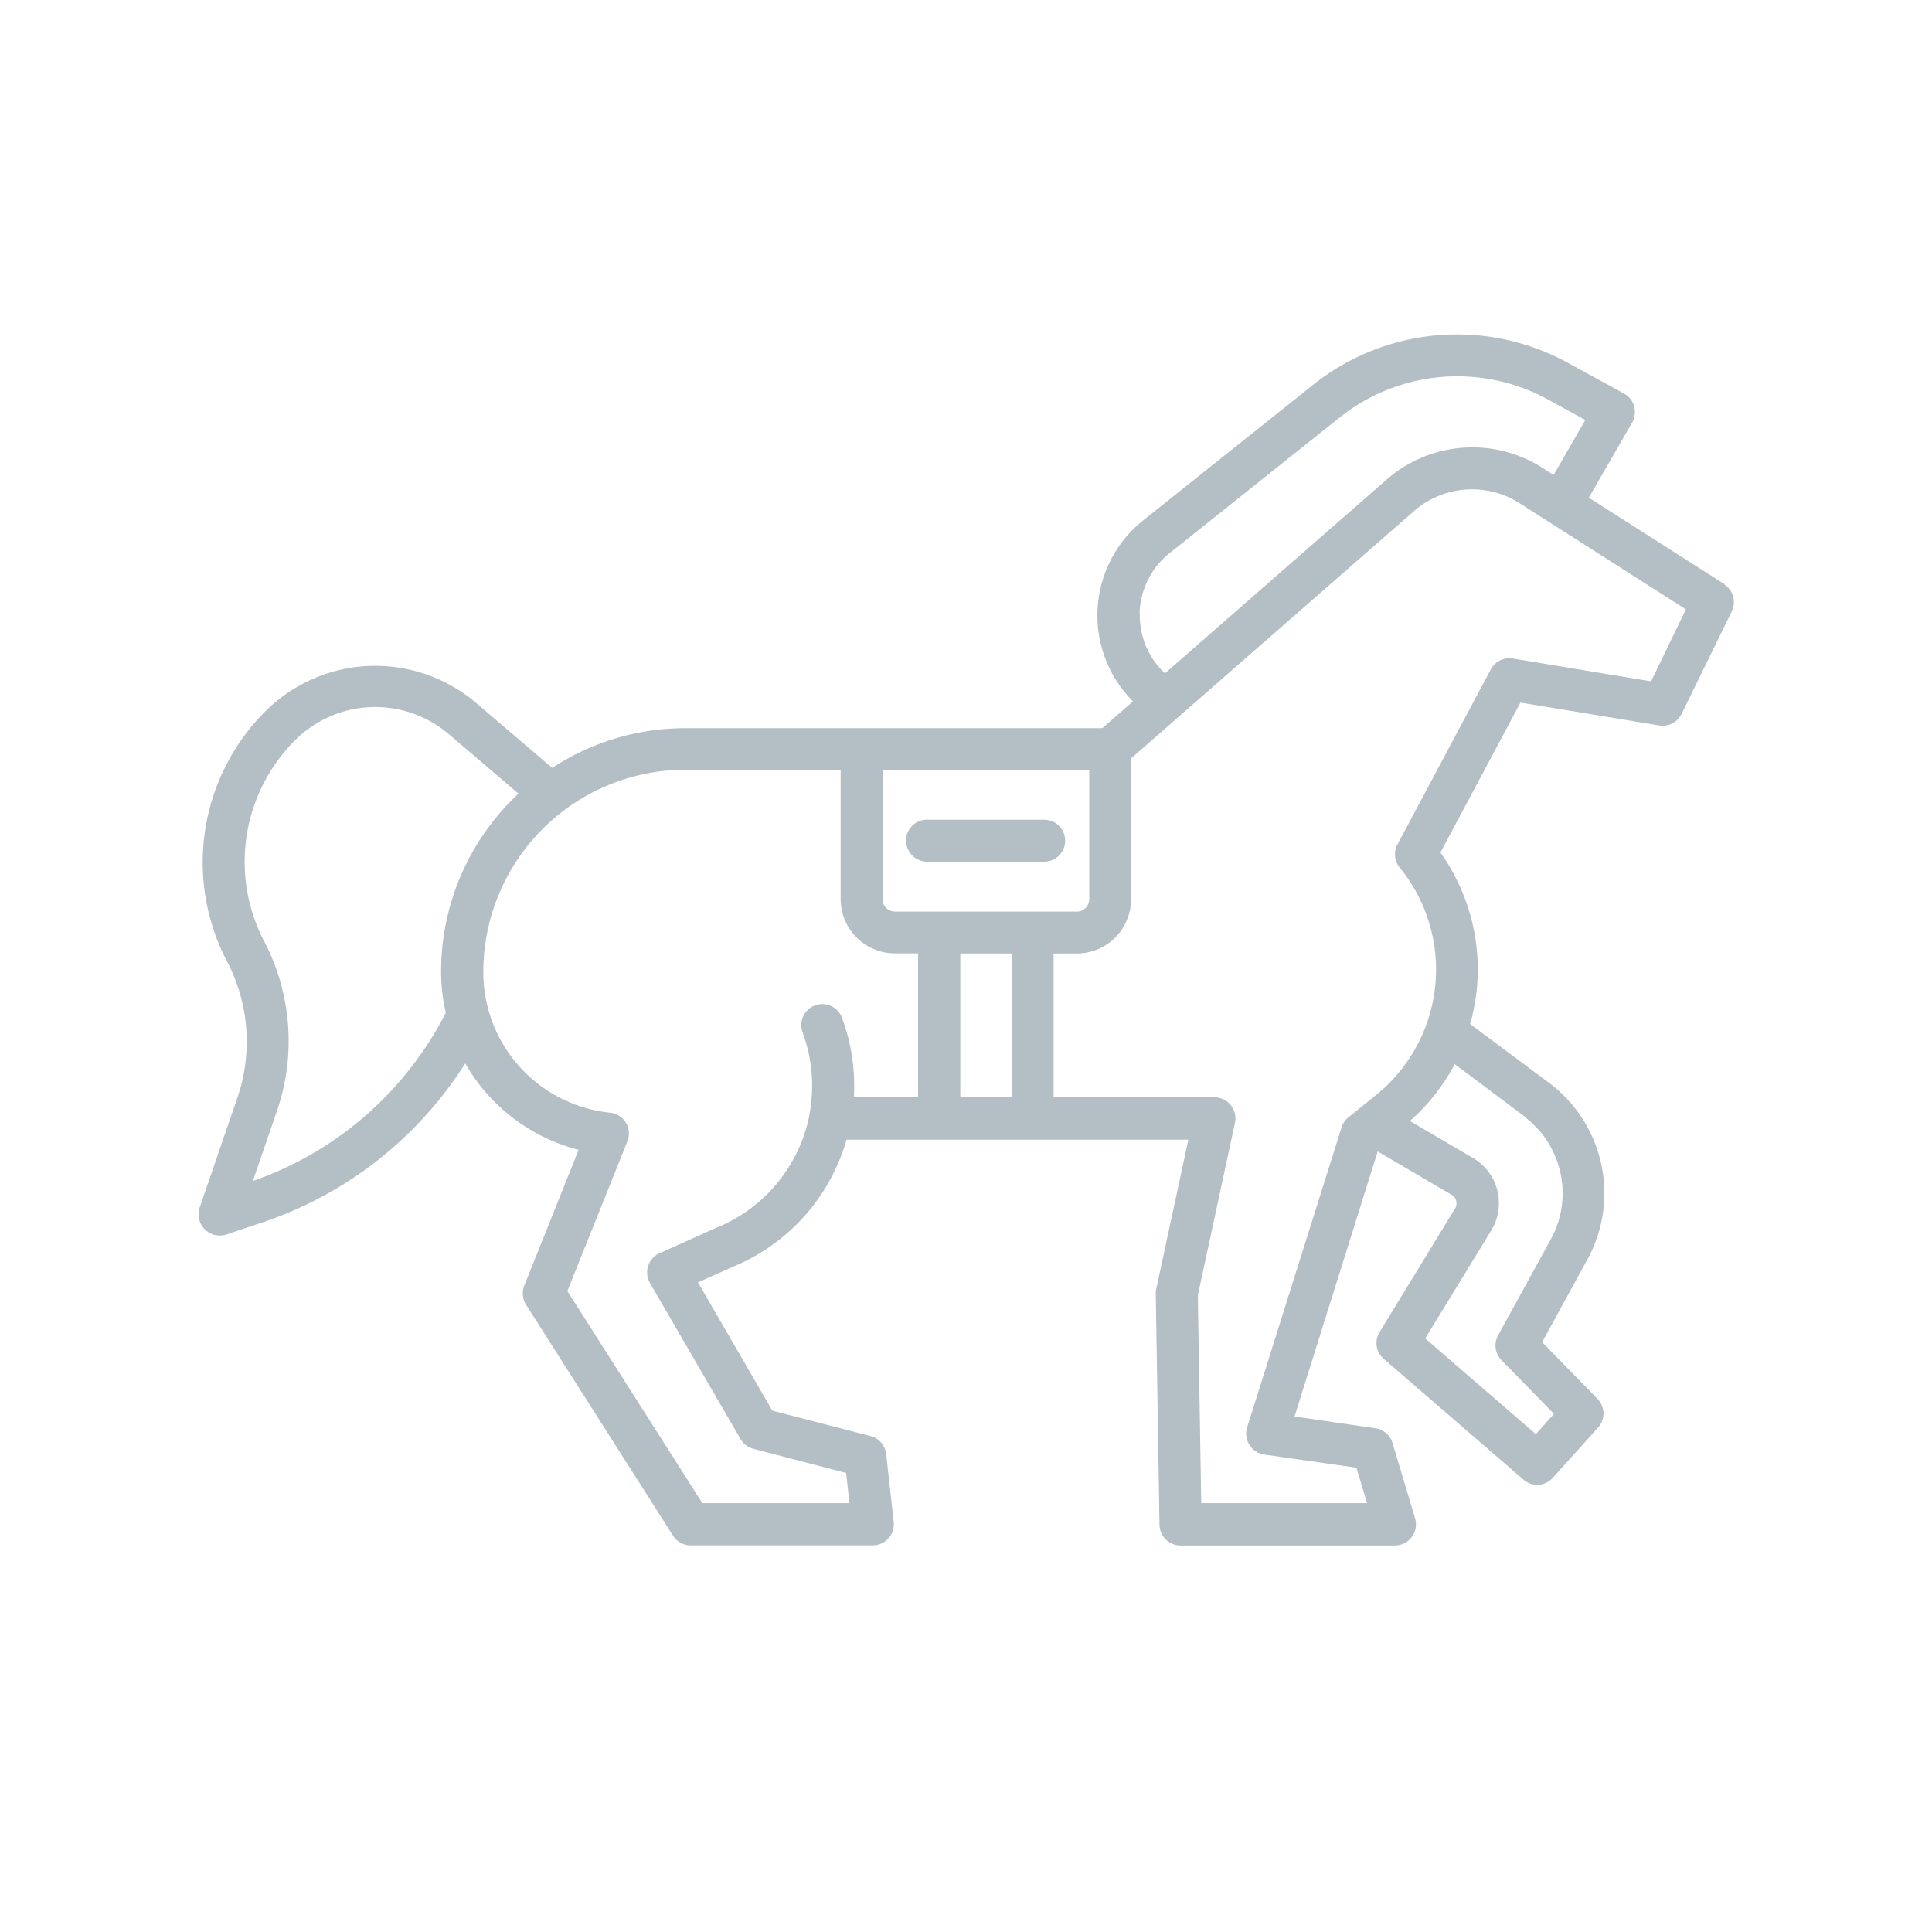 <svg xmlns="http://www.w3.org/2000/svg" width="32" height="32" viewBox="0 0 32 32">
  <g id="Group_41099" data-name="Group 41099" transform="translate(4482 24284)">
    <rect id="Rectangle_14621" data-name="Rectangle 14621" width="32" height="32" transform="translate(-4482 -24284)" fill="none"/>
    <path id="Path_78383" data-name="Path 78383" d="M34.656,22.114,32.41,20.682l.718-1.246a.349.349,0,0,0-.135-.478l-.93-.509a3.819,3.819,0,0,0-4.222.366l-2.81,2.241a2.014,2.014,0,0,0-.171,3l-.508.444H17.445a4.02,4.02,0,0,0-2.205.658l-1.266-1.081a2.576,2.576,0,0,0-3.474.133,3.535,3.535,0,0,0-.642,4.159,2.87,2.87,0,0,1,.168,2.252L9.4,32.443a.351.351,0,0,0,.438.444l.6-.2A6.379,6.379,0,0,0,13.8,30.052a3.031,3.031,0,0,0,1.878,1.432l-.9,2.248a.35.35,0,0,0,.029.317l2.434,3.825a.348.348,0,0,0,.294.161h3.016a.351.351,0,0,0,.346-.387l-.125-1.123a.349.349,0,0,0-.258-.3l-1.628-.421-1.232-2.125.676-.3a3.238,3.238,0,0,0,1.785-2.063h5.662l-.533,2.476a.283.283,0,0,0-.007.078l.062,3.825a.349.349,0,0,0,.347.342H29.2a.35.35,0,0,0,.333-.448l-.374-1.248a.349.349,0,0,0-.284-.245L27.536,35.9l1.377-4.39,1.217.714a.165.165,0,0,1,.06.239l-1.246,2.04a.345.345,0,0,0,.07.444l2.314,2a.347.347,0,0,0,.486-.031l.749-.832a.348.348,0,0,0-.01-.476l-.917-.939.755-1.378a2.283,2.283,0,0,0-.631-2.91L30.444,29.4a3.452,3.452,0,0,0,.108-.553,3.341,3.341,0,0,0-.6-2.287l1.325-2.484,2.3.379a.349.349,0,0,0,.369-.191l.832-1.7a.349.349,0,0,0-.126-.446Zm-9.687.484a1.321,1.321,0,0,1,.5-1l2.81-2.241a3.125,3.125,0,0,1,3.455-.3l.618.338-.525.911-.191-.122a2.158,2.158,0,0,0-2.569.193l-3.678,3.215a1.312,1.312,0,0,1-.416-.993Zm-.833,2.591v2.142a.207.207,0,0,1-.207.207h-3.01a.207.207,0,0,1-.207-.207V25.189h3.425ZM10.282,32l.4-1.163a3.566,3.566,0,0,0-.209-2.8,2.846,2.846,0,0,1,.516-3.345,1.878,1.878,0,0,1,2.531-.1l1.162.992A4.028,4.028,0,0,0,13.4,28.535a3.013,3.013,0,0,0,.078.678A5.683,5.683,0,0,1,10.282,32Zm7.764.735-1.029.462a.349.349,0,0,0-.158.492l1.5,2.584a.346.346,0,0,0,.214.163l1.536.4.055.5H17.727l-2.236-3.513.994-2.478a.347.347,0,0,0-.286-.476,2.34,2.34,0,0,1-2.1-2.333,3.352,3.352,0,0,1,3.348-3.348h2.571v2.142a.9.9,0,0,0,.9.9H21.3v2.381H20.237a3.236,3.236,0,0,0-.2-1.322.348.348,0,0,0-.652.243A2.538,2.538,0,0,1,19.5,30.9v0s0,.006,0,.01a2.544,2.544,0,0,1-1.452,1.827ZM22,30.614V28.232h.854v2.381Zm9.347.324a1.585,1.585,0,0,1,.438,2.019l-.878,1.6a.348.348,0,0,0,.056.41l.87.89-.3.336-1.833-1.585,1.093-1.788a.867.867,0,0,0-.3-1.2l-1.047-.614a3.353,3.353,0,0,0,.744-.941l1.161.87Zm2.094-7.214-2.291-.378a.348.348,0,0,0-.363.18l-1.547,2.9a.347.347,0,0,0,.038.384,2.669,2.669,0,0,1-.39,3.764l-.459.371a.348.348,0,0,0-.114.166L26.75,36.082a.35.35,0,0,0,.283.449l1.528.218.176.587H25.99l-.056-3.443.615-2.857a.349.349,0,0,0-.34-.422H23.545V28.232h.383a.9.9,0,0,0,.9-.9V25l4.691-4.1a1.463,1.463,0,0,1,1.737-.131l2.762,1.763ZM21.1,26.363a.347.347,0,0,1,.347-.347h1.942a.347.347,0,0,1,0,.695H21.45a.347.347,0,0,1-.347-.347Z" transform="translate(-4488.094 -24296.439)" fill="#b4bec5"/>
  </g>
</svg>
